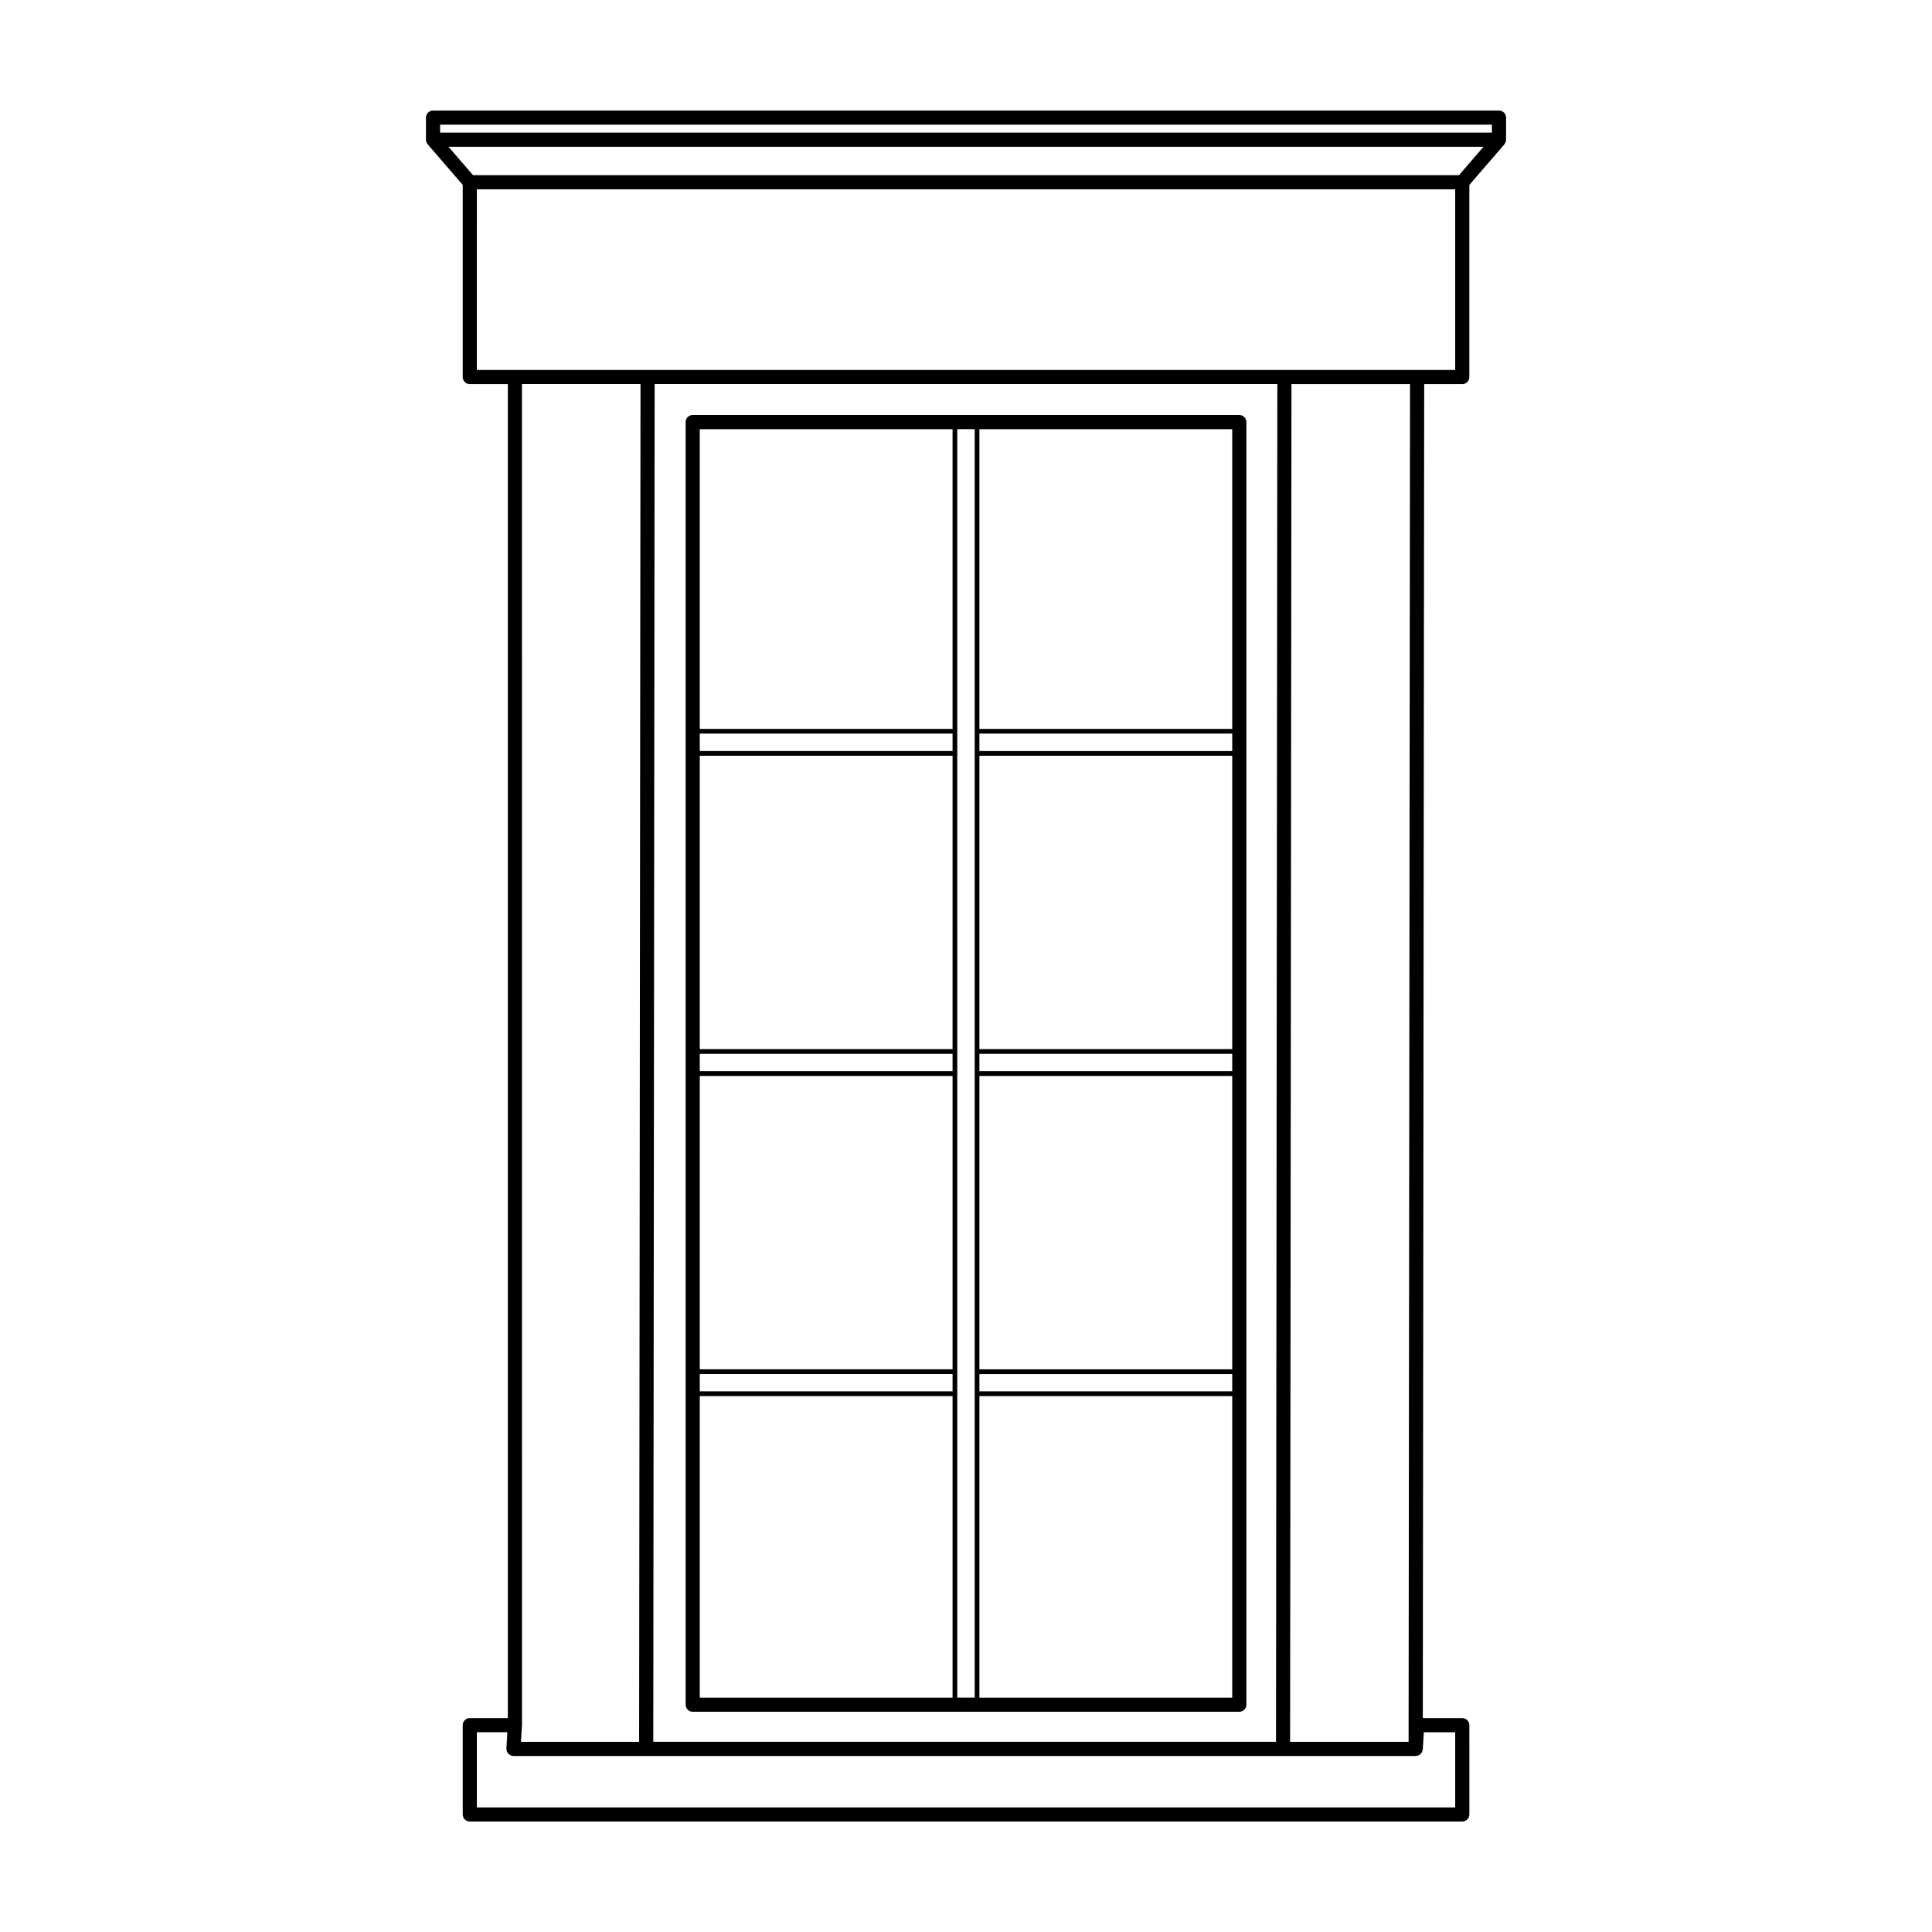 <?xml version="1.0" encoding="UTF-8"?>
<!-- The Best Svg Icon site in the world: iconSvg.co, Visit us! https://iconsvg.co -->
<svg fill="#000000" width="800px" height="800px" version="1.1" viewBox="144 144 512 512" xmlns="http://www.w3.org/2000/svg">
 <path d="m472.43 253.98h-144.86c-1.031 0-1.875 0.84-1.875 1.875v339.91c0 1.031 0.84 1.867 1.875 1.867h144.86c1.039 0 1.875-0.836 1.875-1.867v-339.91c0-1.035-0.84-1.875-1.875-1.875zm-72.434 339.9h-2.309v-336.15h4.617v336.15zm-3.559-166h-66.988v-4.606h66.992zm0-5.856h-66.988v-77.746h66.992zm-66.988 7.106h66.992v77.754h-66.992zm66.988-86.102h-66.988v-4.621h66.992zm-66.988 165.11h66.992v4.586l-66.992-0.004zm74.105-84.859h67v4.606h-67zm0-1.25v-77.746h67v77.746zm0 7.106h67v77.754h-67zm67-86.102h-67v-4.621h67zm-67 165.11h67v4.586l-67-0.004zm67-170.97h-67v-79.426h67zm-74.117-79.426v79.426h-66.988v-79.426zm-66.988 256.23h66.992v79.918h-66.992zm74.105 79.918v-79.918h67v79.918zm139.51-412.61c0.02-0.09 0.059-0.172 0.059-0.262l0.004-5.848c-0.008-1.039-0.848-1.879-1.887-1.879h-282.48c-1.039 0-1.875 0.84-1.875 1.879v5.856c0 0.098 0.039 0.176 0.055 0.266 0.023 0.125 0.035 0.25 0.082 0.379 0.047 0.125 0.117 0.238 0.203 0.348 0.047 0.074 0.07 0.16 0.121 0.227l9.281 10.746v50.926c0 1.031 0.84 1.875 1.875 1.875h10.078v353.51h-10.078c-1.039 0-1.875 0.836-1.875 1.867v23.676c0 1.035 0.844 1.871 1.875 1.871h263.02c1.031 0 1.875-0.836 1.875-1.867l-0.004-23.676c0-1.031-0.84-1.867-1.875-1.867h-10.461l0.367-353.51h10.09c1.031 0 1.875-0.84 1.875-1.875l0.004-50.926 9.285-10.746c0.066-0.074 0.09-0.168 0.133-0.246 0.07-0.105 0.137-0.211 0.18-0.328 0.051-0.133 0.062-0.262 0.082-0.395zm-23.516 60.762h-249.18l0.004-47.875h259.27v47.871zm-2.258 363.56h-31.398l0.359-359.81h31.422zm-235.23 0 0.262-4.309c0-0.02-0.004-0.039-0.004-0.059s0.012-0.039 0.012-0.059l-0.004-355.39h31.414l-0.367 359.82zm35.426-359.82h165.02l-0.352 359.81h-165.03zm213.17-55.367h-261.3l-6.504-7.527h274.29zm8.715-11.277h-278.74v-2.106h278.74zm-9.727 423.91v19.926h-259.27v-19.926h8.086l-0.262 4.312c0 0.02 0.004 0.039 0.004 0.059 0 0.02-0.004 0.035-0.004 0.059 0 0.105 0.039 0.195 0.059 0.301 0.02 0.133 0.031 0.258 0.074 0.367 0.051 0.117 0.121 0.215 0.188 0.316 0.066 0.098 0.109 0.203 0.195 0.293 0.09 0.098 0.195 0.152 0.301 0.227 0.09 0.07 0.172 0.137 0.281 0.188 0.117 0.059 0.25 0.082 0.383 0.105 0.098 0.02 0.18 0.07 0.281 0.082 0.02 0 0.035-0.016 0.059-0.012 0.016 0 0.039 0.012 0.059 0.012h239.09c0.059 0 0.105-0.031 0.156-0.035 0.449-0.023 0.836-0.195 1.148-0.504 0.039-0.047 0.07-0.105 0.105-0.145 0.105-0.121 0.211-0.258 0.289-0.414 0.055-0.109 0.07-0.246 0.102-0.359 0.023-0.105 0.082-0.195 0.086-0.309l0.277-4.535h8.316l0.008-0.008z"/>
</svg>